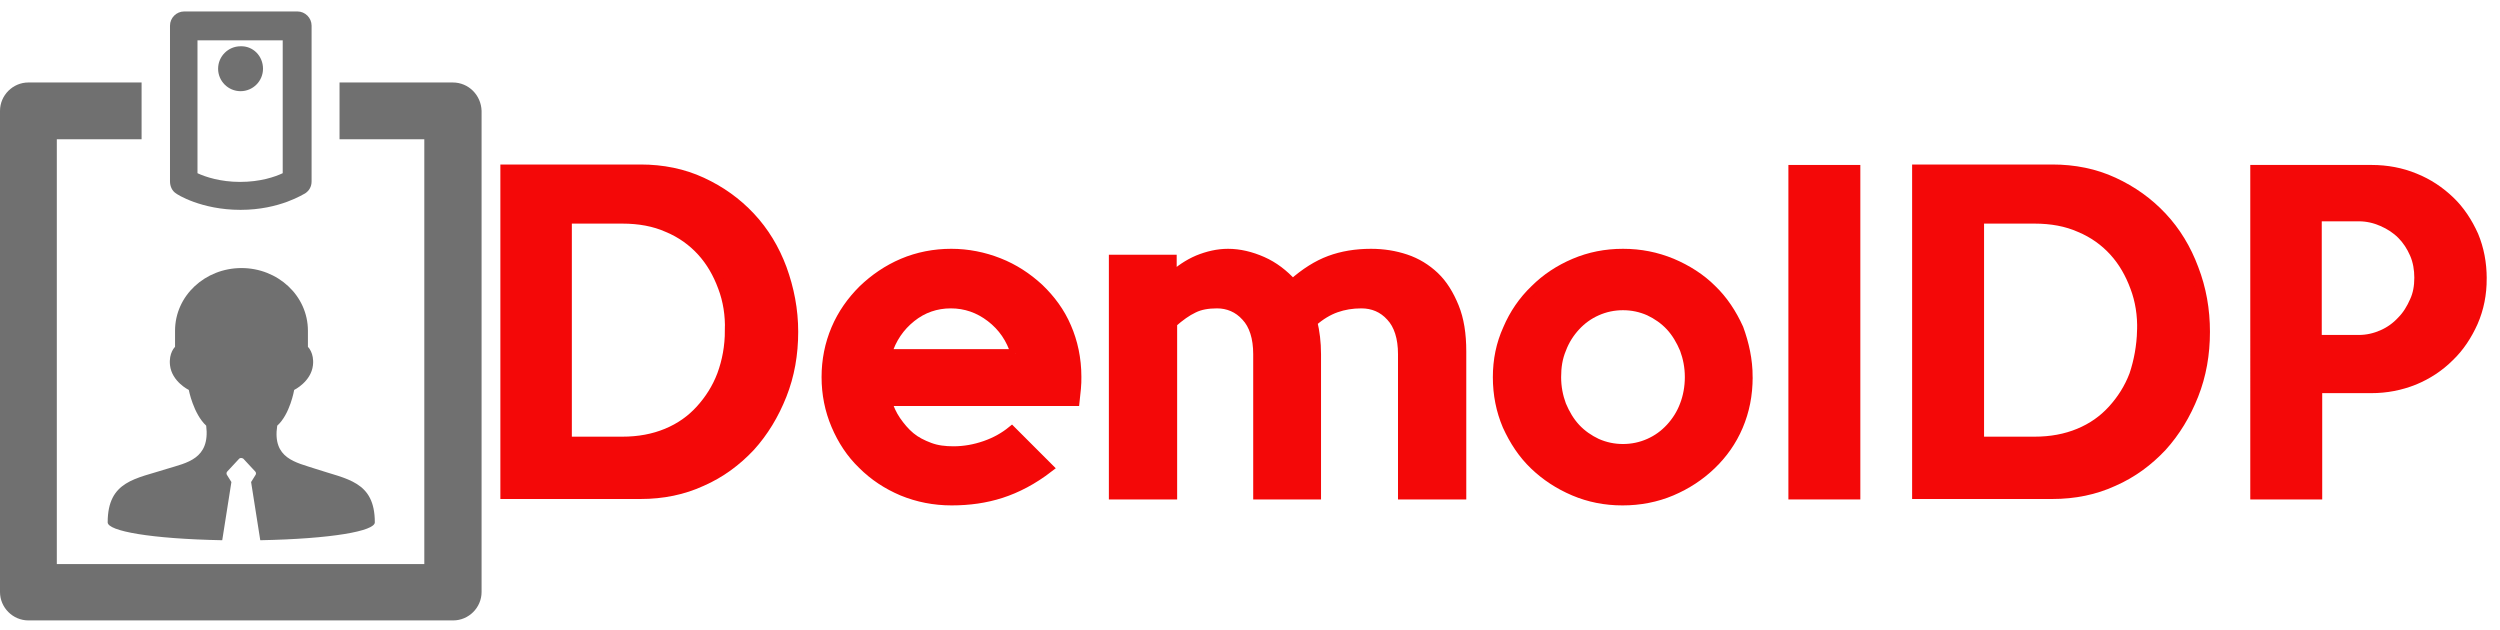 <svg id="Layer_1" xmlns="http://www.w3.org/2000/svg" viewBox="0 0 545.6 137.4"><style>.st0{fill:#707070}.st1{fill:#f40808;stroke:#f40808;stroke-width:2;stroke-miterlimit:10}</style><g id="XMLID_2_"><path id="XMLID_13_" class="st0" d="M98.8 18H74.1v12.4h18.5v92.7H12.4V30.4h18.5V18H6.2C2.8 18 0 20.8 0 24.2v105c0 3.4 2.8 6.2 6.2 6.2h92.7c3.4 0 6.2-2.8 6.2-6.2v-105c-.1-3.4-2.8-6.2-6.3-6.2zm0 0"/><path id="XMLID_9_" class="st0" d="M38.4 42.2c.2.2 5.5 3.6 14.1 3.6s13.8-3.5 14.1-3.6c.9-.6 1.4-1.5 1.4-2.6v-34c0-1.7-1.4-3.1-3.1-3.1H40.2c-1.7 0-3.1 1.4-3.1 3.1v34c0 1.1.5 2.1 1.3 2.6zm4.8-33.4h18.5v29c-1.7.8-4.9 1.9-9.3 1.9-4.3 0-7.6-1.1-9.3-1.9v-29zm0 0"/><path id="XMLID_6_" class="st0" d="M36.5 102.3c-6.8 2.2-13 2.6-13 11.7 0 1.9 9.4 3.6 25 3.9l2-12.7-1-1.6c-.1-.2-.1-.5.1-.7l2.6-2.8c.2-.2.6-.2.9 0l2.6 2.8c.2.2.2.5.1.7l-1 1.6 2 12.7c15.6-.3 25-2 25-3.9 0-9-6.1-9.4-13-11.7-4.2-1.4-9.4-2.2-8.3-9.4 2.8-2.5 3.7-7.8 3.7-7.8s3.7-1.8 4.1-5.4c.3-2.7-1.1-4-1.1-4v-3.5c0-7.7-6.6-13.7-14.5-13.7s-14.5 6-14.5 13.7v3.5s-1.4 1.3-1.1 4c.4 3.6 4.1 5.4 4.1 5.4s1 5.2 3.8 7.8c.9 7.3-4.3 8.1-8.5 9.4zm0 0"/><path id="XMLID_3_" class="st0" d="M57.4 15c0 2.7-2.2 4.9-4.9 4.9s-4.9-2.2-4.9-4.9 2.2-4.9 4.9-4.9c2.7-.1 4.9 2.1 4.9 4.9zm0 0"/></g><g id="XMLID_107_"><path id="XMLID_108_" class="st1" d="M173.2 72.4c0 4.9-.8 9.5-2.5 13.8-1.7 4.3-4 8.1-6.9 11.3-3 3.2-6.5 5.8-10.6 7.6-4.1 1.9-8.6 2.8-13.4 2.8h-29.6v-71h29.6c4.8 0 9.3.9 13.4 2.8s7.6 4.4 10.6 7.6c3 3.2 5.3 7 6.9 11.3 1.6 4.4 2.5 9 2.5 13.8zm-14-.3c.1-3.3-.4-6.5-1.5-9.4-1.1-3-2.6-5.6-4.6-7.8-2-2.2-4.5-4-7.4-5.2-2.9-1.3-6.2-1.9-9.9-1.9h-12v48.5h12c3.6 0 6.8-.6 9.7-1.8 2.9-1.2 5.3-2.9 7.3-5.1 2-2.2 3.6-4.7 4.7-7.6 1.1-3 1.7-6.2 1.7-9.7z"/><path id="XMLID_111_" class="st1" d="M235 82.2c0 .8 0 1.7-.1 2.6-.1.9-.2 1.8-.3 2.8h-41c.5 1.5 1.1 2.9 2 4.2.9 1.3 1.9 2.5 3.1 3.5 1.2 1 2.6 1.7 4.2 2.3 1.6.6 3.3.8 5.2.8 2.3 0 4.6-.4 6.9-1.2 2.3-.8 4.2-1.9 5.8-3.2l8.1 8.1c-3.5 2.7-7 4.5-10.4 5.6-3.4 1.1-7 1.6-10.8 1.6-3.8 0-7.4-.7-10.8-2.1-3.3-1.4-6.2-3.3-8.7-5.8-2.5-2.4-4.4-5.3-5.8-8.6-1.4-3.3-2.1-6.8-2.1-10.5s.7-7.2 2.1-10.5c1.4-3.3 3.4-6.1 5.9-8.6 2.5-2.4 5.4-4.4 8.7-5.8 3.3-1.4 6.9-2.1 10.6-2.1 3.6 0 7.1.7 10.4 2 3.3 1.3 6.2 3.2 8.8 5.6 2.5 2.4 4.6 5.2 6 8.5 1.4 3.2 2.2 6.9 2.2 10.8zm-13.4-5c-1-3.3-2.8-5.9-5.4-7.9-2.6-2-5.5-3-8.7-3-3.2 0-6.1 1-8.6 3s-4.3 4.6-5.3 7.9h28z"/><path id="XMLID_114_" class="st1" d="M318.9 108h-12.8V77.3c0-3.6-.9-6.4-2.6-8.2-1.7-1.9-3.9-2.8-6.4-2.8-2 0-3.8.3-5.5.9-1.7.6-3.4 1.6-5.1 3.1.5 2.1.8 4.4.8 7V108h-12.8V77.3c0-3.6-.9-6.4-2.6-8.2-1.7-1.9-3.9-2.8-6.3-2.8-2 0-3.7.3-5.1 1-1.5.7-3 1.8-4.6 3.2V108H243V56.6h12.8v3.8c1.6-1.5 3.5-2.8 5.6-3.7 2.2-.9 4.4-1.4 6.6-1.4 2.5 0 5 .6 7.5 1.7s4.7 2.8 6.6 4.9c2.7-2.4 5.4-4.1 8.1-5.1 2.7-1 5.7-1.5 9-1.5 2.7 0 5.2.4 7.6 1.2 2.4.8 4.5 2.1 6.3 3.8 1.8 1.7 3.2 4 4.3 6.7 1.1 2.7 1.6 5.9 1.6 9.7V108z"/><path id="XMLID_116_" class="st1" d="M381.5 82.3c0 3.9-.7 7.4-2.1 10.7-1.4 3.3-3.4 6.1-5.9 8.5-2.5 2.4-5.4 4.3-8.7 5.7-3.3 1.4-6.9 2.1-10.7 2.1-3.8 0-7.3-.7-10.6-2.1-3.3-1.4-6.2-3.3-8.7-5.7-2.5-2.4-4.4-5.3-5.9-8.6-1.4-3.3-2.1-6.8-2.1-10.6 0-3.7.7-7.2 2.2-10.5 1.4-3.3 3.4-6.2 5.9-8.6 2.5-2.5 5.4-4.4 8.7-5.8 3.3-1.4 6.8-2.1 10.6-2.1s7.3.7 10.7 2.1c3.3 1.4 6.3 3.3 8.7 5.7 2.5 2.4 4.4 5.3 5.9 8.6 1.2 3.3 2 6.8 2 10.6zm-12.8 0c0-2.2-.4-4.2-1.1-6.1-.8-1.9-1.8-3.6-3.1-5s-2.9-2.5-4.6-3.3c-1.8-.8-3.7-1.2-5.7-1.2s-3.9.4-5.7 1.2c-1.8.8-3.3 1.9-4.6 3.3-1.3 1.4-2.4 3.1-3.1 5-.8 1.9-1.1 3.9-1.1 6.1 0 2.2.4 4.2 1.1 6.1.8 1.9 1.8 3.6 3.1 5s2.9 2.5 4.6 3.3c1.8.8 3.7 1.2 5.7 1.2s3.9-.4 5.7-1.2c1.8-.8 3.3-1.9 4.6-3.3s2.4-3.1 3.1-5c.7-1.8 1.1-3.9 1.1-6.1z"/><path id="XMLID_119_" class="st1" d="M405 108h-13.7V37H405v71z"/><path id="XMLID_121_" class="st1" d="M481.3 72.4c0 4.9-.8 9.5-2.5 13.8-1.7 4.3-4 8.1-6.9 11.3-3 3.2-6.5 5.8-10.6 7.6-4.1 1.9-8.6 2.8-13.4 2.8h-29.6v-71h29.6c4.8 0 9.3.9 13.4 2.8s7.6 4.4 10.6 7.6c3 3.2 5.3 7 6.9 11.3 1.7 4.4 2.5 9 2.5 13.8zm-13.9-.3c.1-3.3-.4-6.5-1.5-9.4-1.1-3-2.6-5.6-4.6-7.8-2-2.2-4.5-4-7.4-5.2-2.9-1.3-6.2-1.9-9.9-1.9h-12v48.5h12c3.6 0 6.8-.6 9.7-1.8 2.9-1.2 5.3-2.9 7.3-5.1 2-2.2 3.6-4.7 4.7-7.6 1-3 1.6-6.2 1.7-9.7z"/><path id="XMLID_124_" class="st1" d="M541.7 60.8c0 3.4-.6 6.5-1.9 9.5-1.3 2.9-3 5.5-5.2 7.6-2.2 2.2-4.8 3.9-7.7 5.1-3 1.2-6.1 1.8-9.4 1.8h-11.7V108h-13.7V37h25.5c3.3 0 6.5.6 9.4 1.8 3 1.2 5.5 2.9 7.7 5s3.9 4.7 5.2 7.6c1.2 2.9 1.8 6 1.8 9.4zm-13.8-.2c0-1.8-.3-3.6-1-5.2s-1.6-3-2.8-4.2c-1.2-1.2-2.6-2.1-4.2-2.8-1.6-.7-3.3-1.1-5.1-1.1h-9.1v26.8h9.1c1.8 0 3.5-.4 5.1-1.1 1.6-.7 3-1.7 4.2-3 1.2-1.2 2.1-2.7 2.8-4.3.7-1.5 1-3.2 1-5.1z"/></g></svg>